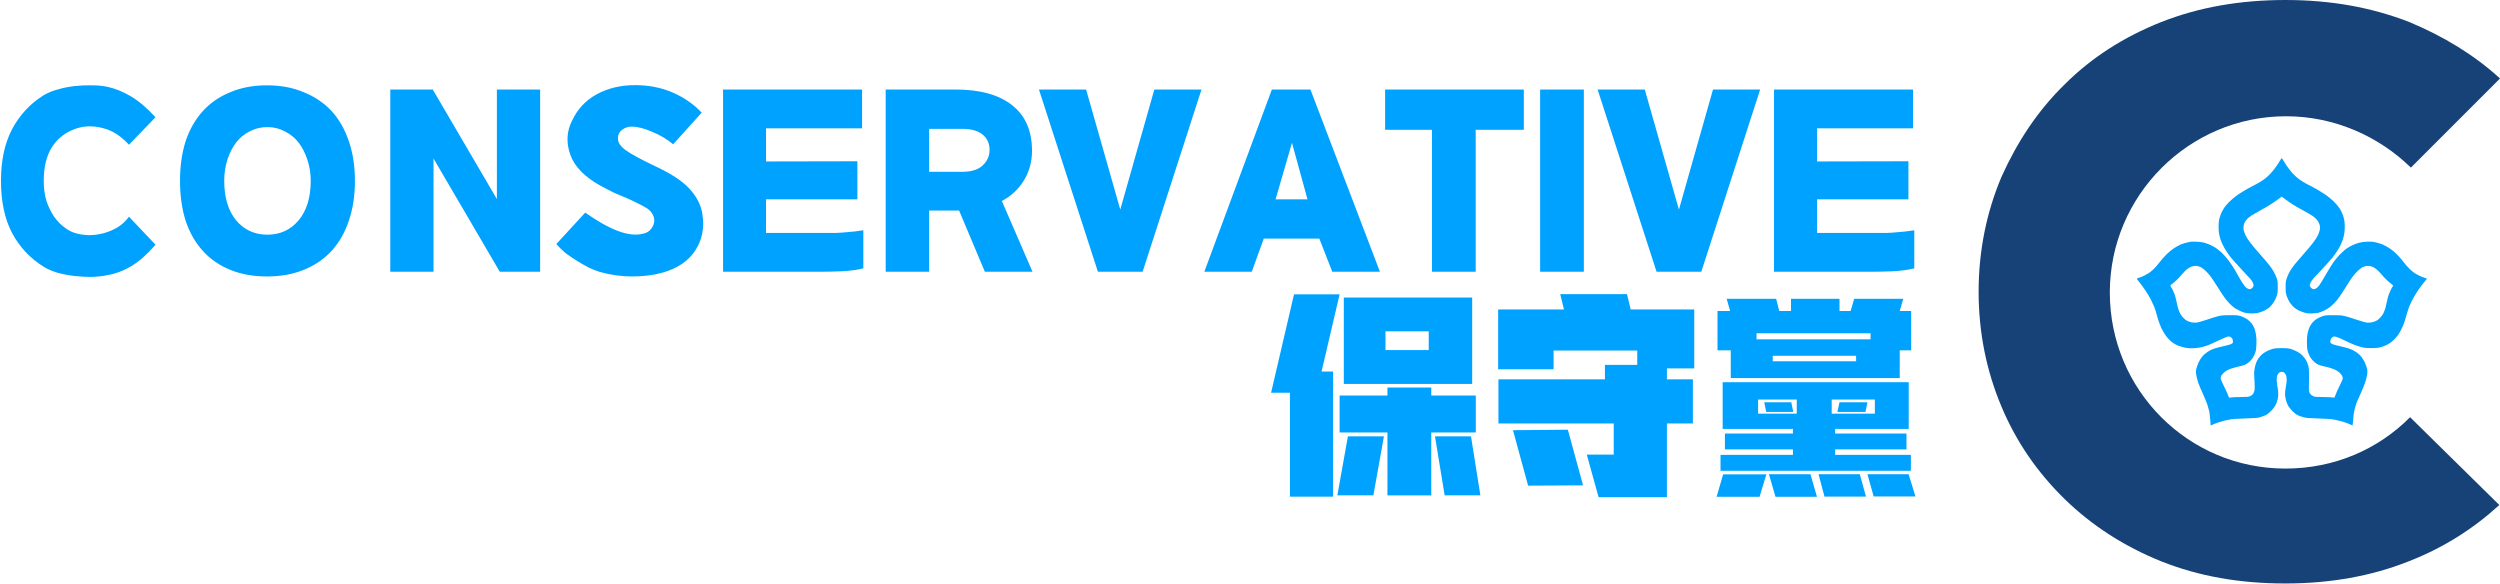 <svg version="1.2" xmlns="http://www.w3.org/2000/svg" viewBox="0 0 2561 598" width="2561" height="598"><style>.a{fill:#164278}.b{fill:#00a2ff}</style><path class="a" d="m2468.9 427.4c-32.8 32.9-77.4 52.6-127.8 52.6-99.4 0-179.8-80.3-179.8-180.4 0-99.4 81.1-180.5 180.5-180.5 49.7 0 95 20.5 127.9 52.6l91.3-91.3c-26.3-24.1-57.7-43.1-92.8-57.8-39.4-15.3-81.1-22.6-127.1-22.6-46.1 0-88.4 7.3-127.2 22.6q-58 23.1-98.6 63.6c-27.8 27-48.9 59.2-65 95-15.4 36.5-23.4 76-23.4 117.6 0 41.7 8 81.1 23.4 117.7 15.3 36.5 37.2 67.9 65 95q41.7 40.5 98.6 63.5c38.8 15.4 80.4 22.7 127.2 22.7 45.3 0 87.7-7.3 126.4-22.7 35.8-13.9 66.5-33.6 92.8-57.7z"/><path fill-rule="evenodd" class="b" d="m2337.4 162.1c0.2 0 1.3 1.5 2.4 3.5 1.1 1.9 3.1 4.9 4.4 6.6 1.3 1.8 3.5 4.5 5 6.1 1.5 1.6 4.3 4 6.1 5.4 1.9 1.4 5.3 3.5 7.6 4.7 2.4 1.1 6.6 3.4 9.5 5 3 1.7 7.3 4.4 9.8 6 2.4 1.7 6.1 4.6 8.1 6.6 2.2 2.1 4.8 5.1 6.2 7.2 1.6 2.4 2.8 5 3.8 7.8 1.1 3.5 1.4 5.1 1.6 9.1 0.2 2.9 0 6.3-0.3 8.4-0.3 2-1 5.1-1.6 6.8-0.6 1.7-1.7 4.5-2.5 6.1-0.8 1.7-2.4 4.3-3.4 5.9-1 1.7-3.3 4.7-4.9 6.8-1.7 2.1-6.4 7.3-10.4 11.6-4.1 4.3-8.2 8.7-9.2 9.9-1 1.2-2.2 2.9-2.6 3.9-0.5 0.9-0.9 2.2-0.9 2.8 0 0.7 0.5 1.7 1.2 2.4 0.6 0.7 1.6 1.3 2.2 1.5 0.7 0.2 1.6 0 2.7-0.5 0.9-0.4 2.4-1.7 3.4-3 0.9-1.2 4-6.2 6.8-11.1 2.8-4.8 6.3-10.6 7.8-12.7 1.5-2.2 4.4-5.6 6.3-7.7 2-2.1 4.9-4.7 6.4-5.9 1.5-1.1 4.4-2.9 6.5-3.9 2.1-1 5.3-2.3 7.2-2.7 2-0.6 5.3-1 8-1.1 3.7-0.2 5.6-0.1 8.7 0.6 2.2 0.4 5.6 1.5 7.6 2.3 2 0.9 5.2 2.7 7.2 4 2 1.3 5.3 4.1 7.4 6.2 2.1 2.1 5.3 5.7 7 8.1 1.8 2.3 4.4 5.3 5.9 6.7 1.5 1.4 3.6 3.2 4.6 3.9 1.1 0.7 3.2 2 4.9 2.8 1.6 0.8 4.1 1.8 5.6 2.3 1.4 0.4 2.6 0.9 2.6 1 0 0.2-1.3 1.9-3 3.9-1.6 1.9-4.6 5.8-6.5 8.7-1.9 2.9-4.5 7.2-5.6 9.5-1.2 2.3-2.6 5.5-3.2 7-0.6 1.5-1.6 4.9-2.4 7.6-0.7 2.7-1.9 6.5-2.6 8.5-0.7 1.9-2 5.1-3 6.9-0.9 1.9-2.4 4.4-3.3 5.7-0.8 1.3-3 3.7-4.7 5.3-2 1.9-4.3 3.5-6.3 4.5-1.7 0.9-4.6 2-6.5 2.5-2.8 0.8-4.6 1-9.7 1-5.3 0-7-0.2-10.2-1-2.1-0.5-5.8-1.7-8.2-2.7-2.4-1-6.8-3-9.6-4.4-2.9-1.5-6.3-2.9-7.6-3.3-1.9-0.5-2.7-0.6-3.6-0.2-0.6 0.2-1.6 1.1-2 1.8-0.5 0.8-0.9 2.1-0.9 3 0 1.3 0.3 1.7 1.4 2.4 0.8 0.5 3.2 1.2 5.4 1.7 2.2 0.5 5.9 1.4 8.2 2 2.4 0.5 5.6 1.6 7.2 2.4 1.6 0.8 4 2.2 5.3 3.1 1.3 1 3.2 2.8 4.2 4 1 1.2 2.6 3.7 3.5 5.6 0.9 1.9 1.9 4.7 2.3 6.3 0.6 2.5 0.6 3.5 0.3 6.4-0.3 1.8-1.2 5.4-2 7.8-0.8 2.4-2.9 7.7-4.7 11.6-1.8 4-3.8 8.4-4.3 9.9-0.6 1.6-1.5 4.8-2.1 7.2-0.6 2.7-1.2 6.6-1.3 10.1-0.2 3-0.5 5.6-0.7 5.6-0.1 0-1.2-0.5-2.3-1.1-1.1-0.5-3.8-1.6-6-2.3-2.2-0.7-6.4-1.8-9.3-2.4-4.5-0.9-7-1.1-17.3-1.4-10.2-0.3-12.6-0.5-15.4-1.3-1.9-0.5-4.5-1.4-5.7-2-1.5-0.7-3.6-2.3-5.6-4.3-2-2.1-3.7-4.2-4.7-6.2-0.9-1.7-1.8-4.4-2.2-6.5-0.6-2.6-0.7-4.5-0.5-7 0.2-1.8 0.6-4.6 0.9-6.2 0.4-1.6 0.7-4.4 0.7-6.2 0-2.6-0.3-3.8-0.9-5.1-0.5-0.9-1.3-2-1.8-2.3-0.5-0.4-1.6-0.7-2.4-0.7-0.8 0-1.9 0.3-2.4 0.7-0.6 0.3-1.4 1.4-1.8 2.3-0.7 1.2-0.9 2.5-0.9 5 0 1.8 0.3 4.7 0.6 6.4 0.4 1.7 0.8 4.6 0.9 6.3 0.2 2.3 0.1 4.2-0.4 6.8-0.4 2.1-1.3 4.8-2.3 6.5-1 2-2.6 4.1-4.7 6.2-2.2 2.2-4 3.6-5.7 4.4-1.4 0.6-4 1.5-5.7 2-2.6 0.7-5.4 0.9-15.2 1.2-10.4 0.3-12.8 0.5-17.3 1.4-2.9 0.6-7.1 1.7-9.3 2.4-2.2 0.7-5 1.8-6.1 2.3-1.1 0.6-2.1 1.1-2.3 1.1-0.2 0-0.4-2.6-0.6-5.6-0.2-3.1-0.7-7.3-1.1-9.2-0.5-2-1.4-5.1-2-7-0.6-1.9-2.7-6.7-4.5-10.8-1.9-4-4.1-9.4-4.9-11.8-0.8-2.4-1.6-6-1.9-7.8-0.4-2.9-0.3-3.9 0.3-6.4 0.4-1.6 1.4-4.3 2.2-6.1 0.8-1.7 2.3-4.2 3.3-5.4 0.9-1.3 2.9-3.2 4.3-4.2 1.3-1.1 3.8-2.5 5.4-3.3 1.7-0.8 4.9-1.9 7.2-2.4 2.4-0.6 6.1-1.5 8.3-2 2.2-0.5 4.6-1.2 5.4-1.7 1.1-0.7 1.3-1.1 1.3-2.4 0-0.9-0.4-2.2-0.8-3-0.5-0.7-1.4-1.6-2-1.8-0.7-0.2-1.9-0.3-2.7-0.2-0.8 0.2-4.8 1.9-8.8 3.8-4.1 2-9 4.1-10.8 4.9-1.9 0.7-4.9 1.7-6.8 2.1-1.8 0.5-5.4 1-8 1.1-3.3 0.2-5.7 0.1-8.6-0.4-2.1-0.4-5.3-1.3-7.1-2-1.8-0.7-4.3-1.9-5.4-2.7-1.2-0.8-3.2-2.5-4.4-3.7-1.3-1.2-3.3-3.8-4.5-5.6-1.2-1.9-2.7-4.5-3.4-5.9-0.6-1.4-1.6-3.8-2.1-5.3-0.6-1.5-1.8-5.2-2.6-8.3-0.8-3-2-6.8-2.7-8.5-0.7-1.7-2.2-4.9-3.3-7.2-1.1-2.3-3.6-6.4-5.5-9.2-1.8-2.8-4.7-6.7-6.3-8.7-1.7-1.9-2.9-3.7-2.7-3.8 0.2-0.2 1.3-0.6 2.6-1 1.3-0.4 3.7-1.4 5.3-2.2 1.6-0.8 3.8-2.1 4.9-2.8 1-0.7 3.1-2.5 4.6-3.9 1.4-1.4 4.1-4.4 5.8-6.7 1.8-2.4 5-6 7.1-8.1 2.1-2.1 5.4-4.9 7.4-6.2 2-1.3 5.2-3.1 7.2-4 1.9-0.8 5.4-1.9 7.6-2.3 3.1-0.7 5-0.8 8.6-0.6 2.6 0.1 6.1 0.5 7.9 1 1.7 0.5 4.5 1.5 6.3 2.3 1.7 0.8 4.3 2.2 5.7 3.1 1.4 0.9 4.2 3.3 6.3 5.2 2 2 5.1 5.4 6.7 7.7 1.7 2.2 4.4 6.2 6.1 9 1.6 2.8 4.2 7.3 5.7 10 1.5 2.6 3.5 5.8 4.5 6.9 0.9 1.2 2.4 2.5 3.3 2.9 1 0.5 2 0.7 2.7 0.5 0.6-0.2 1.5-0.8 2.2-1.5 0.7-0.7 1.1-1.7 1.1-2.4 0-0.6-0.3-1.9-0.8-2.8-0.4-1-1.6-2.7-2.6-3.9-1-1.2-5.1-5.6-9.2-9.9-4-4.3-8.7-9.5-10.4-11.6-1.7-2.1-3.9-5.1-4.9-6.8-1.1-1.6-2.6-4.2-3.4-5.9-0.8-1.6-2-4.4-2.6-6.1-0.5-1.7-1.3-4.8-1.6-6.8-0.3-2.1-0.4-5.5-0.3-8.4 0.2-4 0.5-5.6 1.7-9.1 0.9-2.8 2.2-5.4 3.8-7.8 1.4-2.2 3.9-5 6.2-7.2 2-2 5.7-4.9 8.1-6.6 2.5-1.7 6.8-4.3 9.7-6 2.9-1.6 7.2-3.9 9.5-5 2.3-1.2 5.8-3.3 7.6-4.7 1.9-1.4 4.6-3.8 6.1-5.4 1.5-1.6 3.8-4.3 5.1-6.1 1.3-1.7 3.3-4.7 4.4-6.6 1.1-2 2.2-3.5 2.4-3.5zm-9.7 46.2c-2.9 1.9-8.5 5.3-12.5 7.4-4 2.2-7.9 4.5-8.9 5.1-0.9 0.7-2.5 1.9-3.6 2.8-1 1-2.4 2.7-3 3.8-0.7 1.1-1.3 3-1.4 4.2-0.2 1.2-0.1 3.1 0.2 4.4 0.3 1.3 1.2 3.7 2 5.3 0.7 1.6 2.8 4.8 4.5 7 1.6 2.3 6.3 7.8 10.3 12.3 4 4.5 8.3 9.6 9.6 11.3 1.4 1.8 3.2 4.5 4.2 6.2 0.9 1.6 2.3 4.5 3 6.5 1.2 3.3 1.2 4 1.2 9.5 0 5.3-0.1 6.3-1.1 9.3-0.6 1.9-2 4.8-3.2 6.5-1.1 1.8-3.1 4-4.3 5.1-1.3 1-3.4 2.3-4.6 3-1.3 0.6-3.8 1.6-5.5 2.1-2.5 0.8-4.2 1-7.6 1-2.9 0-5.4-0.3-7.2-0.7-1.5-0.4-4-1.3-5.5-2.1-1.5-0.7-3.7-1.9-4.9-2.6-1.1-0.8-3.4-2.7-5-4.3-1.6-1.6-3.9-4.3-5.1-5.9-1.2-1.6-4.6-6.7-7.4-11.2-2.9-4.5-6.2-9.6-7.4-11.2-1.2-1.6-3.5-4.2-5.1-5.7-1.6-1.5-3.9-3.2-5-3.8-1.2-0.5-3.2-1.1-4.5-1.2q-2.3-0.2-4.6 0.6c-1.3 0.4-3.4 1.6-4.7 2.6-1.3 0.9-3.5 3.2-5 5-1.6 1.8-3.8 4.4-5.1 5.6-1.3 1.3-3.5 3.2-4.9 4.3-2.5 1.8-2.6 2-2 2.8 0.3 0.4 1.2 1.9 1.9 3.2 0.6 1.4 1.7 3.7 2.3 5.3 0.5 1.6 1.5 5.1 2 7.9 0.6 2.8 1.4 6.1 1.8 7.2 0.3 1.2 1.2 3.2 1.9 4.5 0.7 1.2 2.1 3.2 3.2 4.3 1.1 1.2 2.9 2.5 3.9 3 1.1 0.6 3.1 1.2 4.5 1.5 1.4 0.3 3.6 0.4 5 0.3 1.4-0.2 5.9-1.4 10-2.8 4-1.4 9.4-3.1 11.8-3.7 4-1 5.1-1.1 12.5-1.1 7.5 0 8.2 0 11.5 1.1 1.9 0.7 4.6 2 6.1 3 1.4 1 3.5 2.9 4.6 4.3 1 1.4 2.3 3.6 2.8 5 0.5 1.3 1.2 4.1 1.6 6.3 0.5 2.8 0.6 5.5 0.5 9.8-0.2 5-0.4 6.4-1.3 9.1-0.6 1.7-1.8 4.1-2.5 5.2-0.8 1.2-2.3 3-3.5 4-1.1 1-3.1 2.3-4.3 2.9-1.2 0.5-4.1 1.4-6.4 1.8-2.2 0.5-5.3 1.3-6.8 1.8-1.5 0.5-3.7 1.3-4.8 1.9-1.1 0.5-2.9 1.8-3.9 2.8-1.1 1-2.3 2.4-2.6 3.1-0.3 0.8-0.5 2-0.5 2.7 0 0.7 1.1 3.5 2.6 6.4 1.5 2.9 3.4 7 4.3 9.2l1.6 4c3.4-0.4 7.8-0.6 11.9-0.6 6.1 0 8-0.2 9.5-0.8 1-0.4 2.4-1.3 3.1-2.2 0.7-0.8 1.3-2.4 1.6-3.8 0.3-1.7 0.3-4.3 0-9.9-0.5-6.1-0.5-8.4 0-11.4 0.3-2.1 0.9-5 1.5-6.5 0.6-1.6 1.7-3.8 2.6-5.1 0.9-1.2 2.6-3.1 3.7-4.1 1.2-1 3.5-2.5 5.1-3.3 1.6-0.8 4.2-1.8 5.7-2.2 2.1-0.6 4.3-0.8 9.3-0.8 5.7 0 6.9 0.2 9.7 1 1.7 0.6 4.5 1.7 6.1 2.6 1.8 0.9 4 2.5 5.5 4.1 1.5 1.5 3.1 3.7 3.9 5.2 0.7 1.5 1.7 4 2.1 5.5 0.5 1.9 0.7 4.4 0.7 7.8 0 2.8 0 7.9-0.1 11.2-0.2 4.2-0.1 6.6 0.3 7.6 0.3 0.8 1 2 1.7 2.7 0.6 0.6 2 1.4 3 1.8 1.5 0.5 3.8 0.6 9.3 0.6 4.1 0.1 8.4 0.2 9.6 0.4l2.2 0.2c2.1-5.5 4-9.7 5.6-12.7 1.7-3.3 2.9-6.2 2.9-6.9 0-0.7-0.2-1.9-0.6-2.7-0.3-0.7-1.4-2.1-2.5-3.1-1.1-1-2.9-2.3-4-2.8-1.1-0.6-3.2-1.4-4.7-1.9-1.5-0.5-4.6-1.3-6.9-1.8-2.2-0.4-5.2-1.3-6.5-1.9-1.5-0.7-3.5-2.2-5-3.7q-2.6-2.6-4-5.6c-0.8-1.6-1.6-4.2-2-5.7-0.3-1.5-0.5-5.1-0.5-8 0-3.4 0.2-6.6 0.7-9.1 0.5-2.1 1.3-4.8 1.9-6.1 0.6-1.3 1.8-3.3 2.7-4.4 0.9-1.2 2.9-3 4.4-4 1.5-1 4.2-2.3 6.1-2.9 3.2-1.1 3.9-1.1 11.4-1.1 7.3 0 8.4 0.1 12.5 1.1 2.4 0.6 7.7 2.3 11.8 3.7 4.1 1.4 8.5 2.6 9.9 2.8 1.5 0.1 3.6 0 5.1-0.3 1.4-0.3 3.4-0.9 4.4-1.5 1.1-0.5 2.8-1.8 3.9-3 1.2-1.1 2.6-3.1 3.3-4.3 0.6-1.3 1.6-3.6 2.1-5.1 0.4-1.5 1.2-4.8 1.7-7.2 0.4-2.4 1.3-5.7 1.9-7.3 0.6-1.6 1.6-3.9 2.3-5.3 0.7-1.3 1.5-2.8 1.9-3.2 0.5-0.8 0.4-1-2-2.8-1.4-1.1-3.6-3-4.9-4.3-1.3-1.2-3.6-3.8-5.1-5.6-1.5-1.8-3.8-4.1-5.1-5-1.2-1-3.3-2.2-4.6-2.6q-2.3-0.8-4.7-0.6c-1.2 0.1-3.2 0.7-4.4 1.2-1.2 0.6-3.5 2.4-5.2 4-1.7 1.6-4.2 4.5-5.6 6.4-1.3 1.8-4.3 6.5-6.7 10.3-2.4 3.9-5.5 8.5-6.8 10.4-1.3 1.8-3.5 4.5-4.9 5.9-1.4 1.4-3.5 3.3-4.8 4.3-1.3 1-3.8 2.4-5.5 3.2-1.7 0.9-4.4 1.9-5.9 2.3-1.8 0.4-4.3 0.7-7.2 0.7-3.4 0-5.2-0.2-7.6-1-1.7-0.5-4.2-1.5-5.5-2.1-1.3-0.7-3.3-2-4.6-3-1.2-1.1-3.2-3.2-4.2-4.8-1.1-1.7-2.6-4.6-3.3-6.6-1.1-3.3-1.2-4-1.2-9.5 0-5.6 0.1-6.1 1.4-9.7 0.7-2.1 2.2-5.3 3.3-7.1 1.1-1.8 3.5-5.1 5.2-7.2 1.8-2.2 5.9-7 9.3-10.8 3.4-3.8 7.5-8.7 9.2-11 1.7-2.2 3.6-5.2 4.3-6.6 0.8-1.4 1.6-3.6 1.9-4.8 0.4-1.3 0.7-3.1 0.7-4 0-0.8-0.4-2.5-0.9-3.8-0.4-1.2-1.5-3-2.4-4-0.9-1.1-2.7-2.7-4.1-3.7-1.4-1-5.8-3.5-9.7-5.7-4-2.1-8.8-4.9-10.8-6.2-2-1.3-5.4-3.6-7.5-5.2-2.2-1.6-4-2.9-4-2.9-0.1 0-1.1 0.8-2.2 1.7-1.2 0.9-4.5 3.3-7.4 5.2z"/><path fill-rule="evenodd" class="b" d="m1 185.3q0-31.2 11.3-52.8 11.6-21.9 32.2-34.8 6.1-3.7 14.4-6 8.5-2.5 17.3-3.5 9.1-1 17.6-0.8 8.9 0 16.1 1.5 12.1 2.6 24.2 9.8 12.3 7.3 25.2 21.4l-27.2 28.2q-12.3-13.6-26.9-17.1-14.4-3.8-27.2 0.5-15.9 5.3-24.7 18.9-8.5 13.3-8.5 34.7 0 11.1 2.7 20.4 3.1 9 7.8 16.1 4.8 6.8 10.9 11.3 6 4.5 12 6 6.8 1.8 14.1 1.8 7.6-0.2 14.9-2.3 7-2 13.6-6 6.5-4 11.3-10.6l27.2 28.7q-12.4 14.4-24.4 21.7-12.1 7.3-25 9.5-7.2 1.5-16.1 1.8-8.5 0-17.6-1-8.8-1-17.3-3.3-8.3-2.5-14.4-6.3-20.6-12.8-32.2-34.5-11.3-21.6-11.3-53.3zm272.5 97.9q-21.1 0-37.7-6.8-16.7-6.8-28-19.4-11.5-12.6-17.6-30.7-5.8-18.4-5.8-41 0-22.6 5.8-40.8 6.1-18.1 17.6-30.7 11.3-12.5 28-19.3 16.6-7.1 37.7-7.1 21.1 0 37.7 7.1 16.9 6.8 28.5 19.3 11.5 12.6 17.6 30.7 6.3 18.2 6.3 40.8 0 22.6-6.3 41-6.1 18.1-17.6 30.7-11.6 12.6-28.5 19.4-16.6 6.8-37.7 6.8zm0.5-42.8q19.6 0 32-14.8 12.3-14.9 12.3-40.3 0-11.8-3.5-21.9-3.3-10.1-9.1-17.6-5.8-7.3-14.1-11.3-8-4.3-17.6-4.3-9.8 0-18.1 4.3-8.1 4-13.9 11.3-5.7 7.5-9 17.6-3.3 10.1-3.3 21.9 0 25.4 12.1 40.3 12.3 14.8 32.2 14.8zm238 38l-67.9-116v116h-44.3v-186.7h43.5l65.7 112.2v-112.2h44.3v186.7zm166.3 1q-13.6 3.8-30.7 3.8-17.1 0-33.7-4.8-4.8-1.5-10.8-4.3-5.8-3-11.9-6.8-6-3.7-11.8-8-5.5-4.6-9.5-9.3l29.6-32.2q18.9 13.3 33.5 18.8 14.9 5.6 25.7 2.8 4.8-1 7.5-4 3-3.3 3.8-7.3 0.8-3.8-1-7.6-1.8-4-5.8-6.8-5-3.2-10.1-5.5-4.7-2.5-10.5-5-5.8-2.3-12.6-5.3-6.8-3.3-15.1-7.8-24.2-13.4-30.7-31.7-6.5-18.4 1.8-34.7 8.3-17.9 25.4-27.2 17.3-9.3 39-9.3 21.1 0 38.5 7.5 17.6 7.6 29.9 20.7l-29.2 32.4q-9.3-7.8-21.6-12.8-12.1-5.3-21.1-5.3-5.3 0-9.6 3.3-4.3 3-4.3 9 0 6.1 8.3 12.1 8.3 5.8 28.7 15.6 25.7 11.8 36.5 23.9 11.1 12.1 13.1 26.2 3.2 20.4-7.3 36.7-10.6 16.4-34 22.9zm204.8-187.7v39.8h-98.4v33.9l93.6-0.2v39h-93.6v34.4c4.6 0 68.2 0 71.7 0q5.6-0.2 10.4-0.7 4.5-0.3 8.8-0.8 4.2-0.5 8.8-1.2v39q-8.3 2.2-21.9 3-13.4 0.5-23.9 0.5h-97.9v-186.7zm143.2 114.2l31.4 72.5h-48.8l-26.4-62.7h-30.7v62.7h-44.5v-186.7h71.2q38.2 0 58.3 16.1 20.4 15.9 20.4 46.8 0 16.6-8.3 30.2-8.3 13.6-22.6 21.1zm-74.5-73.9v44h33.7q14.3 0 21.1-6.5 7.1-6.6 7.1-15.9 0-10.1-7.3-15.9-7.1-5.7-20.4-5.7zm218.7 146.4h-45.8l-60.4-186.7h48.3l35 123 34.9-123h48.3zm171.9-186.7l71.2 186.7h-48.8l-13.3-34h-56.9l-12.3 34h-48.6l69.2-186.7zm-3 112.5l-15.9-57.9-16.8 57.9zm79.5-71.2v-41.3h142.1v41.3h-49.3v145.4h-44.8v-145.4zm158.8-41.3h44.8v186.7h-44.8zm165.1 186.7h-45.8l-60.4-186.7h48.3l35 123 34.9-123h48.3zm216.9-186.7v39.8h-98.3v33.9l93.6-0.2v39h-93.6v34.4c4.5 0 68.1 0 71.7 0q5.5-0.2 10.3-0.7 4.5-0.3 8.8-0.8 4.3-0.5 8.8-1.2v39q-8.3 2.2-21.9 3-13.3 0.5-23.9 0.5h-97.9v-186.7zm-583.1 213.1h131.5v88.5h-131.5zm-74.5 97.5l23.5-100.8h46.7l-18.5 79.1h11.8v128.2h-44.2v-106.5zm119.2 40.7h-49v-37.8h49v-8.2h44.9v8.2h45.6v37.8h-45.6v64.5h-44.9zm-51.3 64.4l10.8-60.4h36.9l-10.8 60.4zm109.9 0l-9.9-60.4h36.9l9.6 60.4zm-60.6-148.8h44.3v-19.2h-44.3zm172.2 19.7h-56.8v-61.3h67.4l-3.8-15.7h68.4l3.8 15.7h65.1v60.4h-28v11.2h26.6v45.2h-26.6v75.5h-70l-12.1-43.6h27.6v-31.9h-118.1v-45.2h109.1v-14.8h33.1v-14.7h-85.7zm-26.1 119.2l-15.5-56.8 56.2-0.5 15.6 57zm197.1-15.2v-16.3h74.2v-5.6h-69.7v-16.3h69.7v-4.7h-72v-47.9h190.6v47.9h-75.4v4.7h73.1v16.3h-73.1v5.6h77.6v16.3zm-3.1-163.7h12.9l-3.5-12.5h50.7l3.2 12.5h12v-12.5h49.7v12.5h11.4l3.6-12.5h50.3l-3.6 12.5h11.7v40.3h-11.7v28.4h-173.1v-28.4h-13.6zm43.1 190.3h-44l6.7-23h44.3zm16.3 0l-6.7-23.1h42.5l6.7 23.1zm94.2-23.1h42.2l7 22.8h-42.8zm-44 22.9l-6.1-22.9h42.3l6.3 22.9zm-69.6-161.1h116.8v-6.2h-116.8zm77 76.2h44.2v-14.5h-44.2zm-75.4 0h39.6v-14.5h-39.6zm15-53.7h85.4v-5.6h-85.4zm66.2 51.9l2.2-9.9h28.6l-2 9.9zm-74.9-9.9h27.7l2 9.9h-27.7z"/></svg>